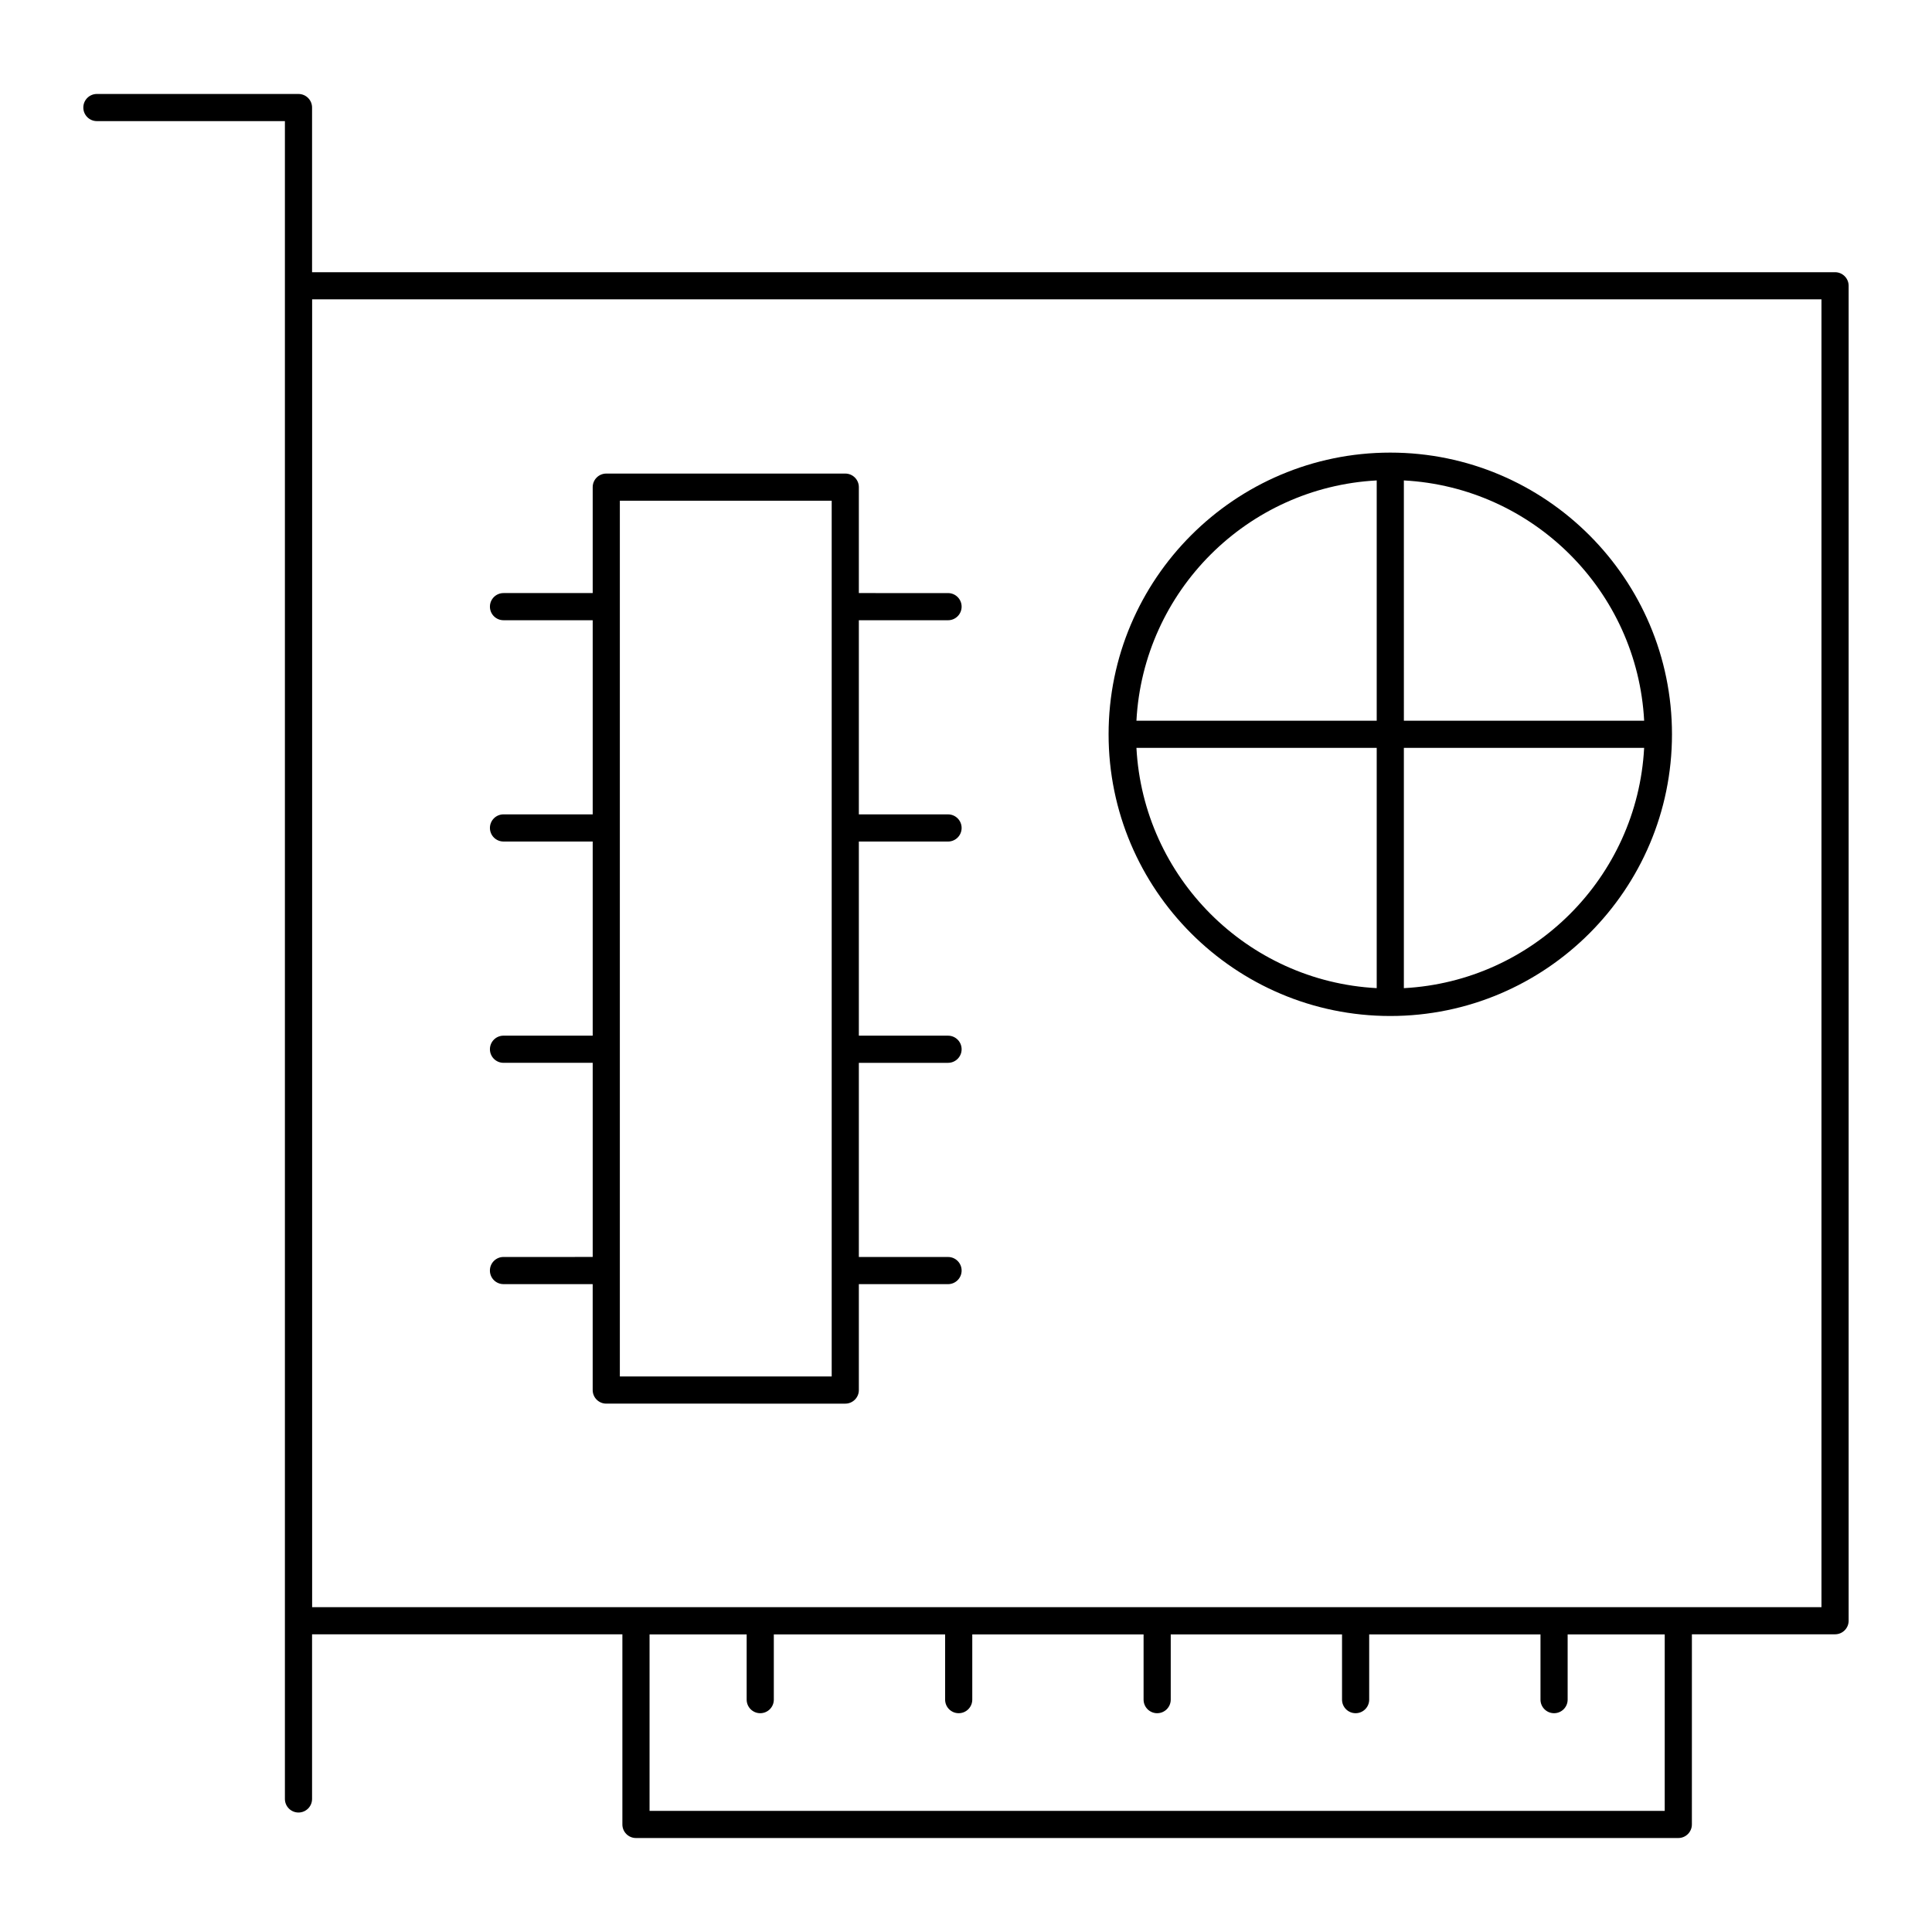 <?xml version="1.0" encoding="UTF-8"?>
<!-- Uploaded to: ICON Repo, www.svgrepo.com, Generator: ICON Repo Mixer Tools -->
<svg fill="#000000" width="800px" height="800px" version="1.1" viewBox="144 144 512 512" xmlns="http://www.w3.org/2000/svg">
 <g>
  <path d="m630.31 216.14h-403.61v-43.637c0-1.988-1.609-3.598-3.598-3.598l-53.422-0.004c-1.988 0-3.598 1.609-3.598 3.598 0 1.988 1.609 3.598 3.598 3.598h49.824v444.64c0 1.988 1.609 3.598 3.598 3.598s3.598-1.609 3.598-3.598v-43.633h82.238v50.391c0 1.988 1.609 3.598 3.598 3.598h276.23c1.988 0 3.598-1.609 3.598-3.598l0.004-50.391h37.941c1.988 0 3.598-1.609 3.598-3.598v-353.77c0-1.988-1.613-3.598-3.598-3.598zm-45.141 407.76h-269.03v-46.766h25.734v17.285c0 1.988 1.609 3.598 3.598 3.598 1.988 0 3.598-1.609 3.598-3.598v-17.285h45.395v17.285c0 1.988 1.609 3.598 3.598 3.598 1.988 0 3.598-1.609 3.598-3.598v-17.285h45.398v17.285c0 1.988 1.609 3.598 3.598 3.598 1.988 0 3.598-1.609 3.598-3.598v-17.285h45.395v17.285c0 1.988 1.609 3.598 3.598 3.598s3.598-1.609 3.598-3.598v-17.285h45.395v17.285c0 1.988 1.609 3.598 3.598 3.598 1.988 0 3.598-1.609 3.598-3.598v-17.285h25.73zm41.539-53.988h-399.99v-346.58h399.99z"/>
  <path d="m512.44 413.25c41.164 0 74.652-33.488 74.652-74.652 0-41.164-33.488-74.652-74.652-74.652s-74.652 33.488-74.652 74.652c0 41.16 33.492 74.652 74.652 74.652zm-67.273-71.059h63.676v63.676c-34.32-1.82-61.852-29.355-63.676-63.676zm70.871 63.68v-63.676h63.676c-1.82 34.316-29.355 61.852-63.676 63.676zm63.68-70.875h-63.676l-0.004-63.676c34.32 1.824 61.855 29.355 63.68 63.676zm-70.875-63.676v63.676h-63.676c1.824-34.32 29.355-61.852 63.676-63.676z"/>
  <path d="m277.43 477.11c-1.988 0-3.598 1.609-3.598 3.598s1.609 3.598 3.598 3.598h23.637v28.07c0 1.988 1.609 3.598 3.598 3.598l63.34 0.004c1.988 0 3.598-1.609 3.598-3.598v-28.07h23.637c1.988 0 3.598-1.609 3.598-3.598 0-1.988-1.609-3.598-3.598-3.598l-23.637-0.004v-51.449h23.637c1.988 0 3.598-1.609 3.598-3.598s-1.609-3.598-3.598-3.598h-23.637v-51.449h23.637c1.988 0 3.598-1.609 3.598-3.598s-1.609-3.598-3.598-3.598l-23.637-0.004v-51.445h23.637c1.988 0 3.598-1.609 3.598-3.598 0-1.988-1.609-3.598-3.598-3.598l-23.637-0.004v-28.07c0-1.988-1.609-3.598-3.598-3.598h-63.336c-1.988 0-3.598 1.609-3.598 3.598v28.07h-23.637c-1.988 0-3.598 1.609-3.598 3.598s1.609 3.598 3.598 3.598h23.637v51.449h-23.637c-1.988 0-3.598 1.609-3.598 3.598 0 1.988 1.609 3.598 3.598 3.598h23.637v51.449h-23.637c-1.988 0-3.598 1.609-3.598 3.598 0 1.988 1.609 3.598 3.598 3.598h23.637v51.449zm30.836-200.41h56.141v232.08h-56.141z"/>
 </g>
</svg>